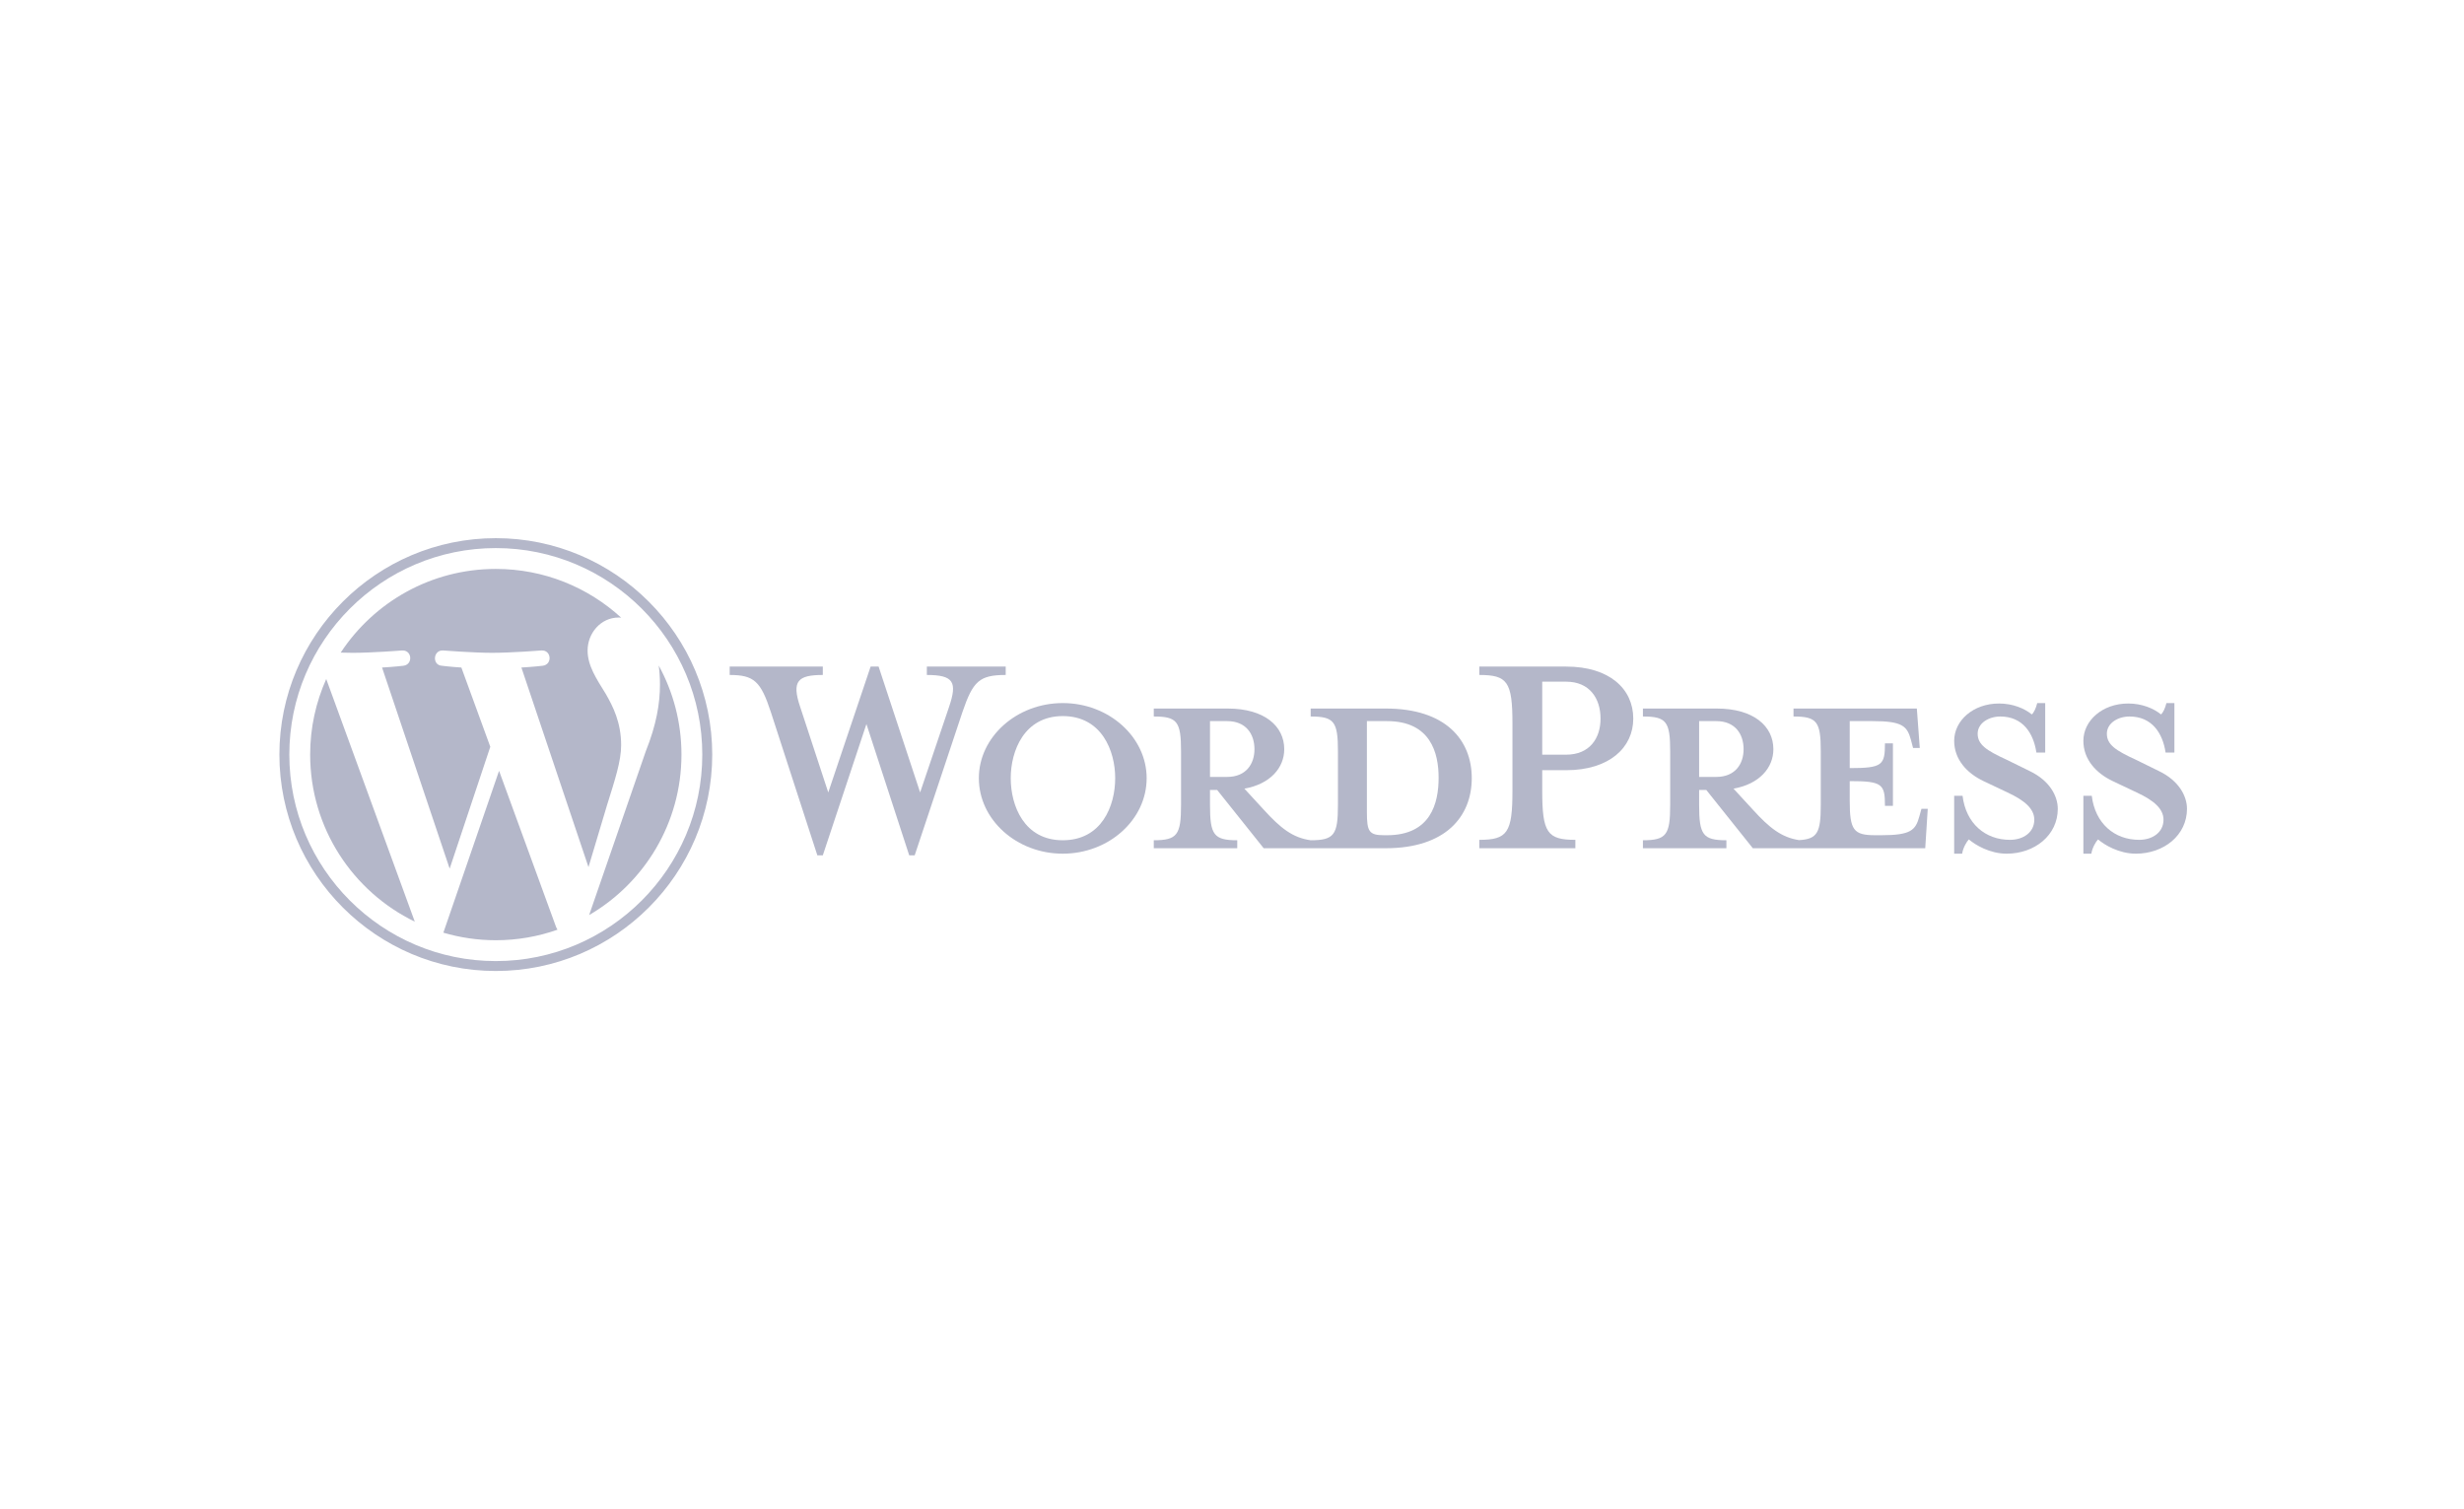 <?xml version="1.0" encoding="UTF-8" standalone="no"?>
<!DOCTYPE svg PUBLIC "-//W3C//DTD SVG 1.1//EN" "http://www.w3.org/Graphics/SVG/1.1/DTD/svg11.dtd">
<svg width="100%" height="100%" viewBox="0 0 196 120" version="1.1" xmlns="http://www.w3.org/2000/svg" xmlns:xlink="http://www.w3.org/1999/xlink" xml:space="preserve" xmlns:serif="http://www.serif.com/" style="fill-rule:evenodd;clip-rule:evenodd;stroke-linejoin:round;stroke-miterlimit:2;">
    <g transform="matrix(0.281,0,0,0.281,22.225,42.807)">
        <path d="M313.19,48.227L291.933,48.227L291.933,50.482C298.582,50.482 299.651,51.907 299.651,60.339L299.651,75.54C299.651,83.971 298.583,85.515 291.933,85.515C286.828,84.803 283.383,82.071 278.633,76.846L273.171,70.909C280.533,69.601 284.451,64.971 284.451,59.745C284.451,53.215 278.871,48.227 268.42,48.227L247.52,48.227L247.52,50.482C254.169,50.482 255.238,51.907 255.238,60.339L255.238,75.54C255.238,83.971 254.169,85.515 247.52,85.515L247.52,87.771L271.151,87.771L271.151,85.515C264.502,85.515 263.433,83.971 263.433,75.54L263.433,71.266L265.451,71.266L278.633,87.771L313.19,87.771C330.171,87.771 337.534,78.747 337.534,67.939C337.534,57.133 330.172,48.227 313.19,48.227ZM263.434,67.583L263.434,51.79L268.302,51.79C273.645,51.79 276.021,55.471 276.021,59.746C276.021,63.903 273.645,67.583 268.302,67.583L263.434,67.583ZM313.547,84.09L312.715,84.09C308.441,84.09 307.847,83.022 307.847,77.559L307.847,51.79L313.547,51.79C325.897,51.79 328.152,60.814 328.152,67.821C328.152,75.064 325.896,84.09 313.547,84.09Z" style="fill:#B4B7C9;fill-rule:nonzero;"/>
        <path d="M181.378,71.978L189.572,47.751C191.948,40.745 190.879,38.727 183.279,38.727L183.279,36.351L205.604,36.351L205.604,38.727C198.123,38.727 196.342,40.508 193.373,49.177L179.834,89.79L178.291,89.79L166.177,52.62L153.828,89.79L152.284,89.79L139.103,49.177C136.253,40.508 134.353,38.727 127.465,38.727L127.465,36.351L153.828,36.351L153.828,38.727C146.821,38.727 144.92,40.389 147.415,47.751L155.371,71.978L167.365,36.351L169.622,36.351L181.378,71.978Z" style="fill:#B4B7C9;fill-rule:nonzero;"/>
        <path d="M221.752,89.314C208.69,89.314 198.002,79.696 198.002,67.938C198.002,56.301 208.691,46.681 221.752,46.681C234.815,46.681 245.502,56.301 245.502,67.938C245.502,79.696 234.815,89.314 221.752,89.314ZM221.752,50.365C210.828,50.365 207.027,60.22 207.027,67.939C207.027,75.778 210.828,85.515 221.752,85.515C232.797,85.515 236.597,75.778 236.597,67.939C236.597,60.22 232.797,50.365 221.752,50.365Z" style="fill:#B4B7C9;fill-rule:nonzero;"/>
        <path d="M366.864,85.396L366.864,87.771L339.67,87.771L339.67,85.396C347.627,85.396 349.052,83.378 349.052,71.501L349.052,52.502C349.052,40.625 347.627,38.726 339.67,38.726L339.67,36.35L364.251,36.35C376.482,36.35 383.253,42.644 383.253,51.077C383.253,59.271 376.482,65.683 364.251,65.683L357.482,65.683L357.482,71.5C357.482,83.378 358.907,85.396 366.864,85.396ZM364.251,40.625L357.482,40.625L357.482,61.289L364.251,61.289C370.902,61.289 373.989,56.658 373.989,51.077C373.989,45.377 370.902,40.625 364.251,40.625Z" style="fill:#B4B7C9;fill-rule:nonzero;"/>
        <path d="M464.833,76.609L464.239,78.746C463.171,82.665 461.863,84.09 453.432,84.09L451.769,84.09C445.595,84.09 444.526,82.665 444.526,74.234L444.526,68.772C453.789,68.772 454.502,69.602 454.502,75.778L456.758,75.778L456.758,58.083L454.502,58.083C454.502,64.258 453.789,65.089 444.526,65.089L444.526,51.79L451.056,51.79C459.489,51.79 460.794,53.215 461.863,57.134L462.458,59.389L464.357,59.389L463.527,48.227L428.613,48.227L428.613,50.482C435.262,50.482 436.332,51.907 436.332,60.339L436.332,75.54C436.332,83.253 435.424,85.196 430.181,85.473C425.198,84.712 421.777,81.994 417.096,76.846L411.633,70.909C418.996,69.601 422.915,64.971 422.915,59.745C422.915,53.215 417.334,48.227 406.884,48.227L385.984,48.227L385.984,50.482C392.633,50.482 393.702,51.907 393.702,60.339L393.702,75.54C393.702,83.971 392.634,85.515 385.984,85.515L385.984,87.771L409.616,87.771L409.616,85.515C402.967,85.515 401.897,83.971 401.897,75.54L401.897,71.266L403.916,71.266L417.097,87.771L465.903,87.771L466.616,76.61L464.833,76.61L464.833,76.609ZM401.896,67.583L401.896,51.79L406.764,51.79C412.108,51.79 414.484,55.471 414.484,59.746C414.484,63.903 412.108,67.583 406.764,67.583L401.896,67.583Z" style="fill:#B4B7C9;fill-rule:nonzero;"/>
        <path d="M488.939,89.314C484.189,89.314 480.032,86.821 478.251,85.276C477.657,85.871 476.589,87.652 476.352,89.314L474.095,89.314L474.095,72.928L476.47,72.928C477.421,80.765 482.882,85.396 489.889,85.396C493.689,85.396 496.777,83.259 496.777,79.697C496.777,76.61 494.046,74.234 489.177,71.978L482.408,68.772C477.657,66.514 474.095,62.595 474.095,57.371C474.095,51.671 479.439,46.803 486.802,46.803C490.721,46.803 494.045,48.228 496.065,49.89C496.658,49.415 497.252,48.108 497.609,46.682L499.865,46.682L499.865,60.696L497.371,60.696C496.539,55.114 493.452,50.483 487.159,50.483C483.834,50.483 480.745,52.383 480.745,55.353C480.745,58.44 483.239,60.102 488.94,62.715L495.47,65.921C501.171,68.652 503.426,73.048 503.426,76.61C503.426,84.09 496.895,89.314 488.939,89.314Z" style="fill:#B4B7C9;fill-rule:nonzero;"/>
        <path d="M525.514,89.314C520.763,89.314 516.606,86.821 514.826,85.276C514.232,85.871 513.164,87.652 512.927,89.314L510.67,89.314L510.67,72.928L513.045,72.928C513.995,80.765 519.457,85.396 526.464,85.396C530.264,85.396 533.352,83.259 533.352,79.697C533.352,76.61 530.621,74.234 525.751,71.978L518.982,68.772C514.232,66.514 510.669,62.595 510.669,57.371C510.669,51.671 516.013,46.803 523.376,46.803C527.295,46.803 530.619,48.228 532.639,49.89C533.232,49.415 533.826,48.108 534.181,46.682L536.438,46.682L536.438,60.696L533.945,60.696C533.113,55.114 530.026,50.483 523.733,50.483C520.408,50.483 517.319,52.383 517.319,55.353C517.319,58.44 519.813,60.102 525.514,62.715L532.044,65.921C537.745,68.652 540,73.048 540,76.61C540,84.09 533.469,89.314 525.514,89.314Z" style="fill:#B4B7C9;fill-rule:nonzero;"/>
        <g>
            <path d="M8.708,61.26C8.708,82.062 20.797,100.039 38.327,108.558L13.258,39.872C10.342,46.408 8.708,53.641 8.708,61.26Z" style="fill:#B4B7C9;fill-rule:nonzero;"/>
            <path d="M96.74,58.608C96.74,52.113 94.407,47.615 92.406,44.114C89.742,39.785 87.245,36.119 87.245,31.79C87.245,26.959 90.909,22.462 96.07,22.462C96.303,22.462 96.524,22.491 96.751,22.504C87.401,13.938 74.944,8.708 61.262,8.708C42.902,8.708 26.749,18.128 17.352,32.396C18.585,32.433 19.747,32.459 20.734,32.459C26.231,32.459 34.74,31.792 34.74,31.792C37.573,31.625 37.907,35.786 35.077,36.121C35.077,36.121 32.23,36.456 29.062,36.622L48.2,93.547L59.701,59.054L51.513,36.62C48.683,36.454 46.002,36.119 46.002,36.119C43.17,35.953 43.502,31.623 46.334,31.79C46.334,31.79 55.013,32.457 60.177,32.457C65.673,32.457 74.183,31.79 74.183,31.79C77.018,31.623 77.351,35.784 74.52,36.119C74.52,36.119 71.667,36.454 68.505,36.62L87.497,93.114L92.739,75.597C95.011,68.328 96.74,63.107 96.74,58.608Z" style="fill:#B4B7C9;fill-rule:nonzero;"/>
            <path d="M62.184,65.857L46.416,111.676C51.124,113.06 56.103,113.817 61.262,113.817C67.382,113.817 73.251,112.759 78.714,110.838C78.573,110.613 78.445,110.374 78.34,110.114L62.184,65.857Z" style="fill:#B4B7C9;fill-rule:nonzero;"/>
            <path d="M107.376,36.046C107.602,37.72 107.73,39.517 107.73,41.45C107.73,46.783 106.734,52.778 103.734,60.274L87.681,106.687C103.305,97.576 113.814,80.649 113.814,61.261C113.815,52.124 111.481,43.532 107.376,36.046Z" style="fill:#B4B7C9;fill-rule:nonzero;"/>
            <path d="M61.262,0C27.483,0 0,27.481 0,61.26C0,95.043 27.483,122.523 61.262,122.523C95.04,122.523 122.527,95.043 122.527,61.26C122.526,27.481 95.04,0 61.262,0ZM61.262,119.715C29.032,119.715 2.809,93.492 2.809,61.26C2.809,29.03 29.031,2.809 61.262,2.809C93.491,2.809 119.712,29.03 119.712,61.26C119.712,93.492 93.491,119.715 61.262,119.715Z" style="fill:#B4B7C9;fill-rule:nonzero;"/>
        </g>
    </g>
</svg>
